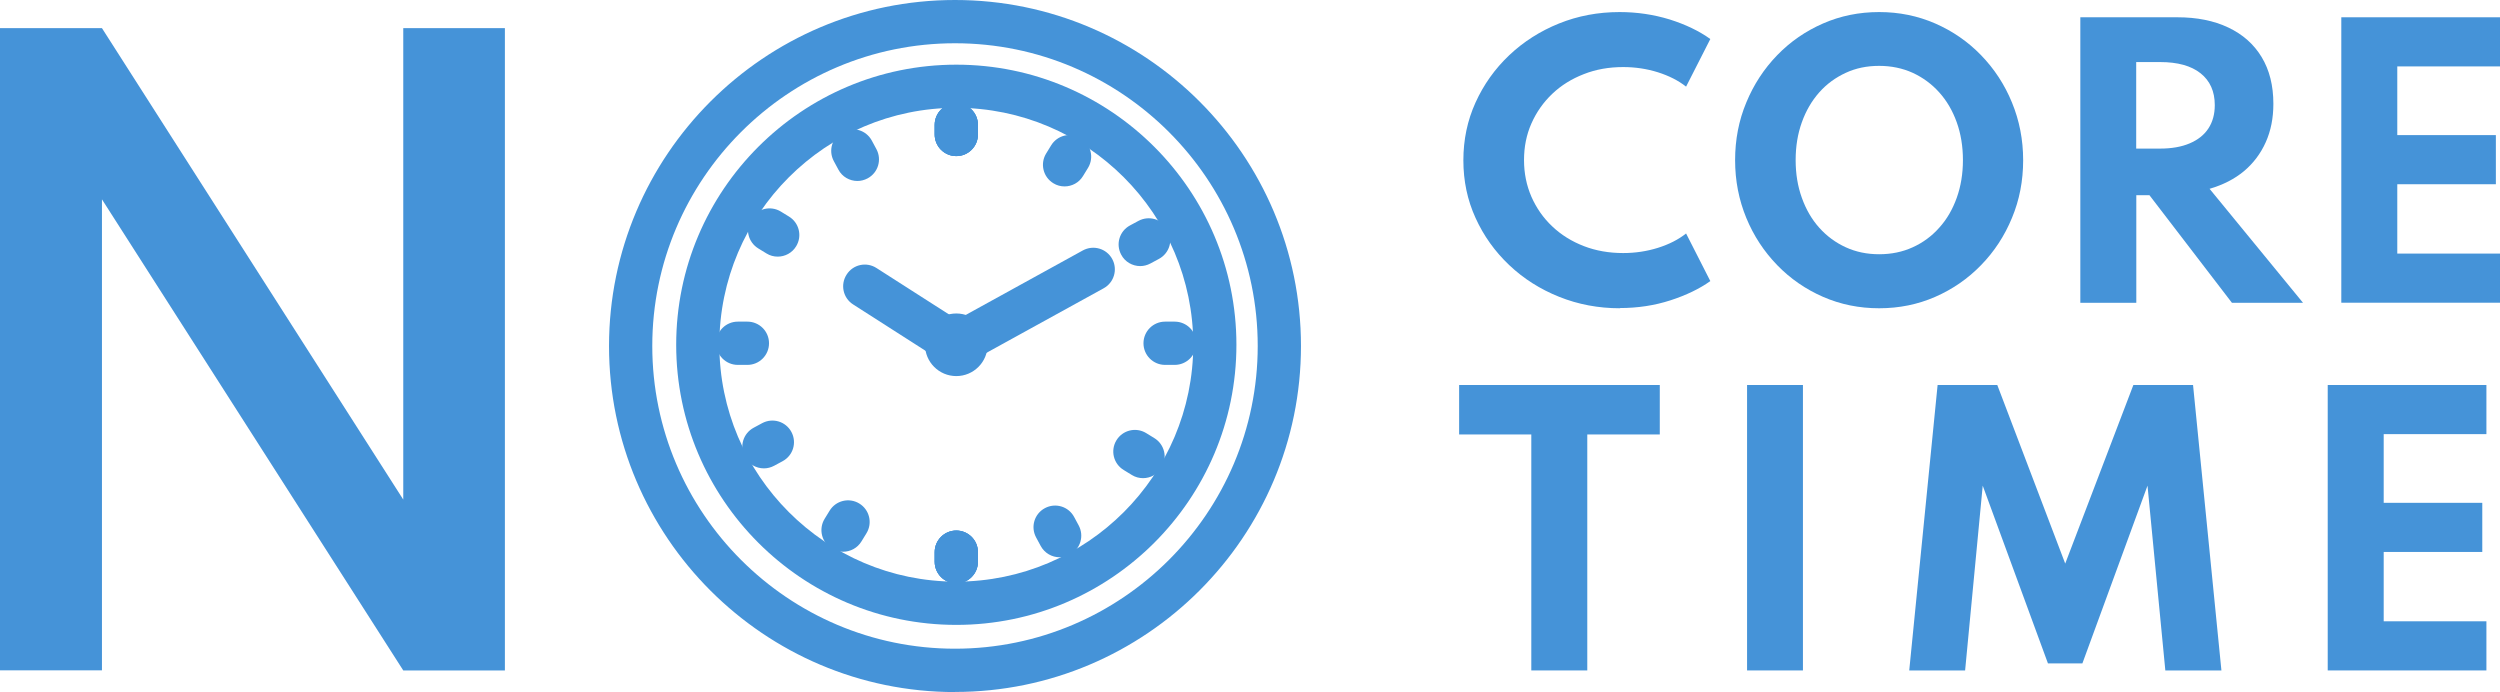 <?xml version="1.0" encoding="UTF-8"?><svg id="b" xmlns="http://www.w3.org/2000/svg" width="230" height="63.67" viewBox="0 0 230 63.67"><defs><style>.h{isolation:isolate;}.i{fill:#4593d8;stroke-width:0px;}</style></defs><g id="c"><g id="d" class="h"><g class="h"><path class="i" d="m149.03,28.36c-1.97,0-3.83-.35-5.58-1.05s-3.28-1.67-4.6-2.92c-1.32-1.25-2.35-2.69-3.1-4.34-.75-1.64-1.12-3.41-1.12-5.3s.37-3.67,1.12-5.32c.75-1.65,1.78-3.1,3.1-4.35,1.32-1.25,2.85-2.22,4.58-2.92,1.74-.7,3.59-1.05,5.58-1.05,1.6,0,3.13.23,4.6.68,1.46.46,2.71,1.06,3.74,1.8l-2.23,4.38c-.71-.56-1.58-1-2.59-1.32-1.02-.32-2.08-.48-3.2-.48-1.3,0-2.51.21-3.62.65-1.11.43-2.08,1.03-2.9,1.81-.82.78-1.46,1.69-1.92,2.73-.46,1.04-.68,2.16-.68,3.37s.23,2.33.68,3.37c.46,1.04,1.09,1.95,1.92,2.73.82.78,1.79,1.38,2.9,1.81,1.11.43,2.32.64,3.62.64,1.11,0,2.18-.16,3.2-.48,1.02-.32,1.88-.76,2.59-1.32l2.23,4.38c-1,.71-2.22,1.3-3.67,1.77s-3,.71-4.66.71Z"/><path class="i" d="m172.88,28.36c-1.84,0-3.55-.35-5.16-1.05-1.6-.7-3.01-1.67-4.22-2.92-1.21-1.25-2.16-2.69-2.84-4.34-.68-1.65-1.03-3.42-1.03-5.31s.34-3.66,1.03-5.31c.68-1.65,1.63-3.1,2.84-4.35,1.21-1.25,2.62-2.22,4.22-2.92,1.6-.7,3.32-1.05,5.16-1.05s3.55.35,5.16,1.05c1.6.7,3.01,1.67,4.22,2.92,1.21,1.25,2.16,2.69,2.84,4.35.68,1.65,1.03,3.42,1.03,5.31s-.34,3.66-1.03,5.31c-.68,1.65-1.63,3.1-2.84,4.34-1.21,1.25-2.62,2.22-4.22,2.92-1.6.7-3.32,1.05-5.16,1.05Zm0-4.97c1.12,0,2.15-.21,3.09-.64.93-.42,1.75-1.02,2.44-1.8.7-.77,1.23-1.69,1.61-2.75.38-1.06.57-2.22.57-3.47s-.19-2.42-.57-3.48-.91-1.97-1.61-2.75c-.69-.77-1.51-1.37-2.44-1.8-.93-.42-1.96-.64-3.09-.64s-2.14.21-3.07.64-1.75,1.02-2.44,1.8c-.69.78-1.22,1.69-1.6,2.75-.38,1.06-.57,2.21-.57,3.48s.19,2.41.57,3.47c.38,1.06.91,1.98,1.6,2.75s1.5,1.37,2.44,1.8,1.96.64,3.07.64Z"/><path class="i" d="m191.39,27.85V1.59h8.93c1.79,0,3.35.31,4.68.94,1.33.63,2.35,1.53,3.07,2.72.72,1.19,1.08,2.62,1.08,4.3,0,1.31-.23,2.48-.7,3.53-.47,1.05-1.14,1.94-2.01,2.67-.88.73-1.93,1.26-3.16,1.62l8.6,10.49h-6.54l-7.59-9.9h-1.21v9.9h-5.14Zm5.14-14.18h2.2c1.06,0,1.97-.16,2.72-.48.75-.32,1.33-.77,1.72-1.37.39-.59.59-1.31.59-2.15,0-1.26-.44-2.24-1.31-2.93s-2.11-1.03-3.72-1.03h-2.2v7.96Z"/><path class="i" d="m215.4,27.85V1.59h14.6v4.52h-9.45v6.32h9.07v4.52h-9.07v6.38h9.45v4.52h-14.6Z"/></g><g class="h"><path class="i" d="m140.88,61.68v-21.71h-6.64v-4.55h18.46v4.55h-6.67v21.71h-5.16Z"/><path class="i" d="m160.73,61.68v-26.26h5.14v26.26h-5.14Z"/><path class="i" d="m175.65,61.68l2.61-26.26h5.49l6.25,16.43,6.27-16.43h5.49l2.61,26.26h-5.16l-1.64-17-5.99,16.35h-3.17l-6-16.35-1.62,17h-5.16Z"/><path class="i" d="m214.15,61.68v-26.26h14.6v4.52h-9.45v6.32h9.07v4.52h-9.07v6.38h9.45v4.52h-14.6Z"/></g></g><g id="e"><g id="f" class="h"><g class="h"><path class="i" d="m0,61.68V2.59h9.38l27.72,43.37V2.59h9.35v59.09h-9.35L9.38,18.34v43.33H0Z"/></g></g><g id="g"><path class="i" d="m87.98,57.49c-14.21,0-25.77-11.56-25.77-25.77s11.56-25.77,25.77-25.77,25.77,11.56,25.77,25.77-11.56,25.77-25.77,25.77Zm0-47.57c-12.02,0-21.8,9.78-21.8,21.79s9.78,21.8,21.8,21.8,21.8-9.78,21.8-21.8-9.78-21.79-21.8-21.79Z"/><path class="i" d="m87.86,63.67c-17.55,0-31.83-14.28-31.83-31.83S70.31,0,87.86,0s31.83,14.28,31.83,31.83-14.28,31.83-31.83,31.83Zm0-59.69c-15.36,0-27.85,12.5-27.85,27.85s12.5,27.85,27.85,27.85,27.85-12.5,27.85-27.85S103.22,3.98,87.86,3.98Z"/><path class="i" d="m87.98,34.6c-1.59,0-2.88-1.29-2.88-2.88s1.29-2.88,2.88-2.88,2.88,1.29,2.88,2.88-1.29,2.88-2.88,2.88Zm0-3.98c-.61,0-1.1.49-1.1,1.1s.49,1.1,1.1,1.1,1.1-.49,1.1-1.1-.49-1.1-1.1-1.1Z"/><path class="i" d="m87.98,14.36c-1.1,0-1.99-.89-1.99-1.99v-.88c0-1.1.89-1.99,1.99-1.99s1.99.89,1.99,1.99v.88c0,1.1-.89,1.99-1.99,1.99Z"/><path class="i" d="m87.98,53.67c-1.1,0-1.99-.89-1.99-1.99v-.88c0-1.1.89-1.99,1.99-1.99s1.99.89,1.99,1.99v.88c0,1.1-.89,1.99-1.99,1.99Z"/><path class="i" d="m87.98,14.36c-1.1,0-1.99-.89-1.99-1.99v-.88c0-1.1.89-1.99,1.99-1.99s1.99.89,1.99,1.99v.88c0,1.1-.89,1.99-1.99,1.99Z"/><path class="i" d="m87.98,53.67c-1.1,0-1.99-.89-1.99-1.99v-.88c0-1.1.89-1.99,1.99-1.99s1.99.89,1.99,1.99v.88c0,1.1-.89,1.99-1.99,1.99Z"/><path class="i" d="m108.07,33.57h-.88c-1.1,0-1.99-.89-1.99-1.99s.89-1.99,1.99-1.99h.88c1.1,0,1.99.89,1.99,1.99s-.89,1.99-1.99,1.99Z"/><path class="i" d="m68.76,33.57h-.88c-1.1,0-1.99-.89-1.99-1.99s.89-1.99,1.99-1.99h.88c1.1,0,1.99.89,1.99,1.99s-.89,1.99-1.99,1.99Z"/><path class="i" d="m87.98,14.36c-1.1,0-1.99-.89-1.99-1.99v-.88c0-1.1.89-1.99,1.99-1.99s1.99.89,1.99,1.99v.88c0,1.1-.89,1.99-1.99,1.99Z"/><path class="i" d="m87.98,53.67c-1.1,0-1.99-.89-1.99-1.99v-.88c0-1.1.89-1.99,1.99-1.99s1.99.89,1.99,1.99v.88c0,1.1-.89,1.99-1.99,1.99Z"/><path class="i" d="m104.9,24.48c-.71,0-1.4-.38-1.75-1.05-.52-.97-.16-2.17.81-2.69l.78-.42c.97-.52,2.18-.16,2.69.81.52.97.16,2.17-.81,2.69l-.78.42c-.3.16-.62.24-.94.24Z"/><path class="i" d="m70.28,43.09c-.71,0-1.4-.38-1.75-1.05-.52-.97-.16-2.17.81-2.69l.78-.42c.97-.52,2.17-.16,2.69.81.52.97.16,2.17-.81,2.69l-.78.42c-.3.16-.62.24-.94.24Z"/><path class="i" d="m97.49,51.27c-.71,0-1.39-.38-1.75-1.05l-.42-.78c-.52-.97-.16-2.17.81-2.69.97-.52,2.17-.16,2.69.81l.42.78c.52.97.16,2.17-.81,2.69-.3.16-.62.24-.94.24Z"/><path class="i" d="m78.88,16.65c-.71,0-1.4-.38-1.75-1.05l-.42-.78c-.52-.97-.16-2.17.81-2.69.97-.52,2.17-.16,2.69.81l.42.78c.52.97.16,2.17-.81,2.69-.3.16-.62.24-.94.24Z"/><path class="i" d="m97.94,17.15c-.35,0-.71-.09-1.03-.29-.94-.57-1.24-1.79-.67-2.73l.46-.75c.57-.94,1.79-1.24,2.73-.67.94.57,1.24,1.79.67,2.73l-.46.75c-.37.62-1.03.96-1.7.96Z"/><path class="i" d="m77.56,50.76c-.35,0-.71-.09-1.03-.29-.94-.57-1.24-1.79-.67-2.73l.46-.75c.57-.94,1.79-1.24,2.73-.67.94.57,1.24,1.79.67,2.73l-.46.75c-.37.62-1.03.96-1.7.96Z"/><path class="i" d="m105.16,43.99c-.35,0-.71-.09-1.03-.29l-.75-.46c-.94-.57-1.24-1.79-.67-2.73.57-.94,1.79-1.24,2.73-.67l.75.46c.94.57,1.24,1.79.67,2.73-.37.62-1.03.96-1.7.96Z"/><path class="i" d="m71.55,23.61c-.35,0-.71-.09-1.03-.29l-.75-.46c-.94-.57-1.24-1.79-.67-2.73.57-.94,1.79-1.24,2.73-.67l.75.46c.94.57,1.24,1.79.67,2.73-.37.62-1.03.96-1.7.96Z"/><path class="i" d="m87.98,33.71c-.7,0-1.38-.37-1.74-1.03-.53-.96-.18-2.17.78-2.7l12.6-6.94c.97-.53,2.17-.18,2.7.78.53.96.18,2.17-.78,2.7l-12.6,6.94c-.31.17-.63.25-.96.25Z"/><path class="i" d="m87.98,33.71c-.37,0-.74-.1-1.07-.31l-8.42-5.39c-.93-.59-1.2-1.82-.6-2.75.59-.93,1.82-1.2,2.75-.6l8.42,5.39c.93.59,1.2,1.82.6,2.75-.38.59-1.02.92-1.68.92Z"/></g></g></g></svg>
